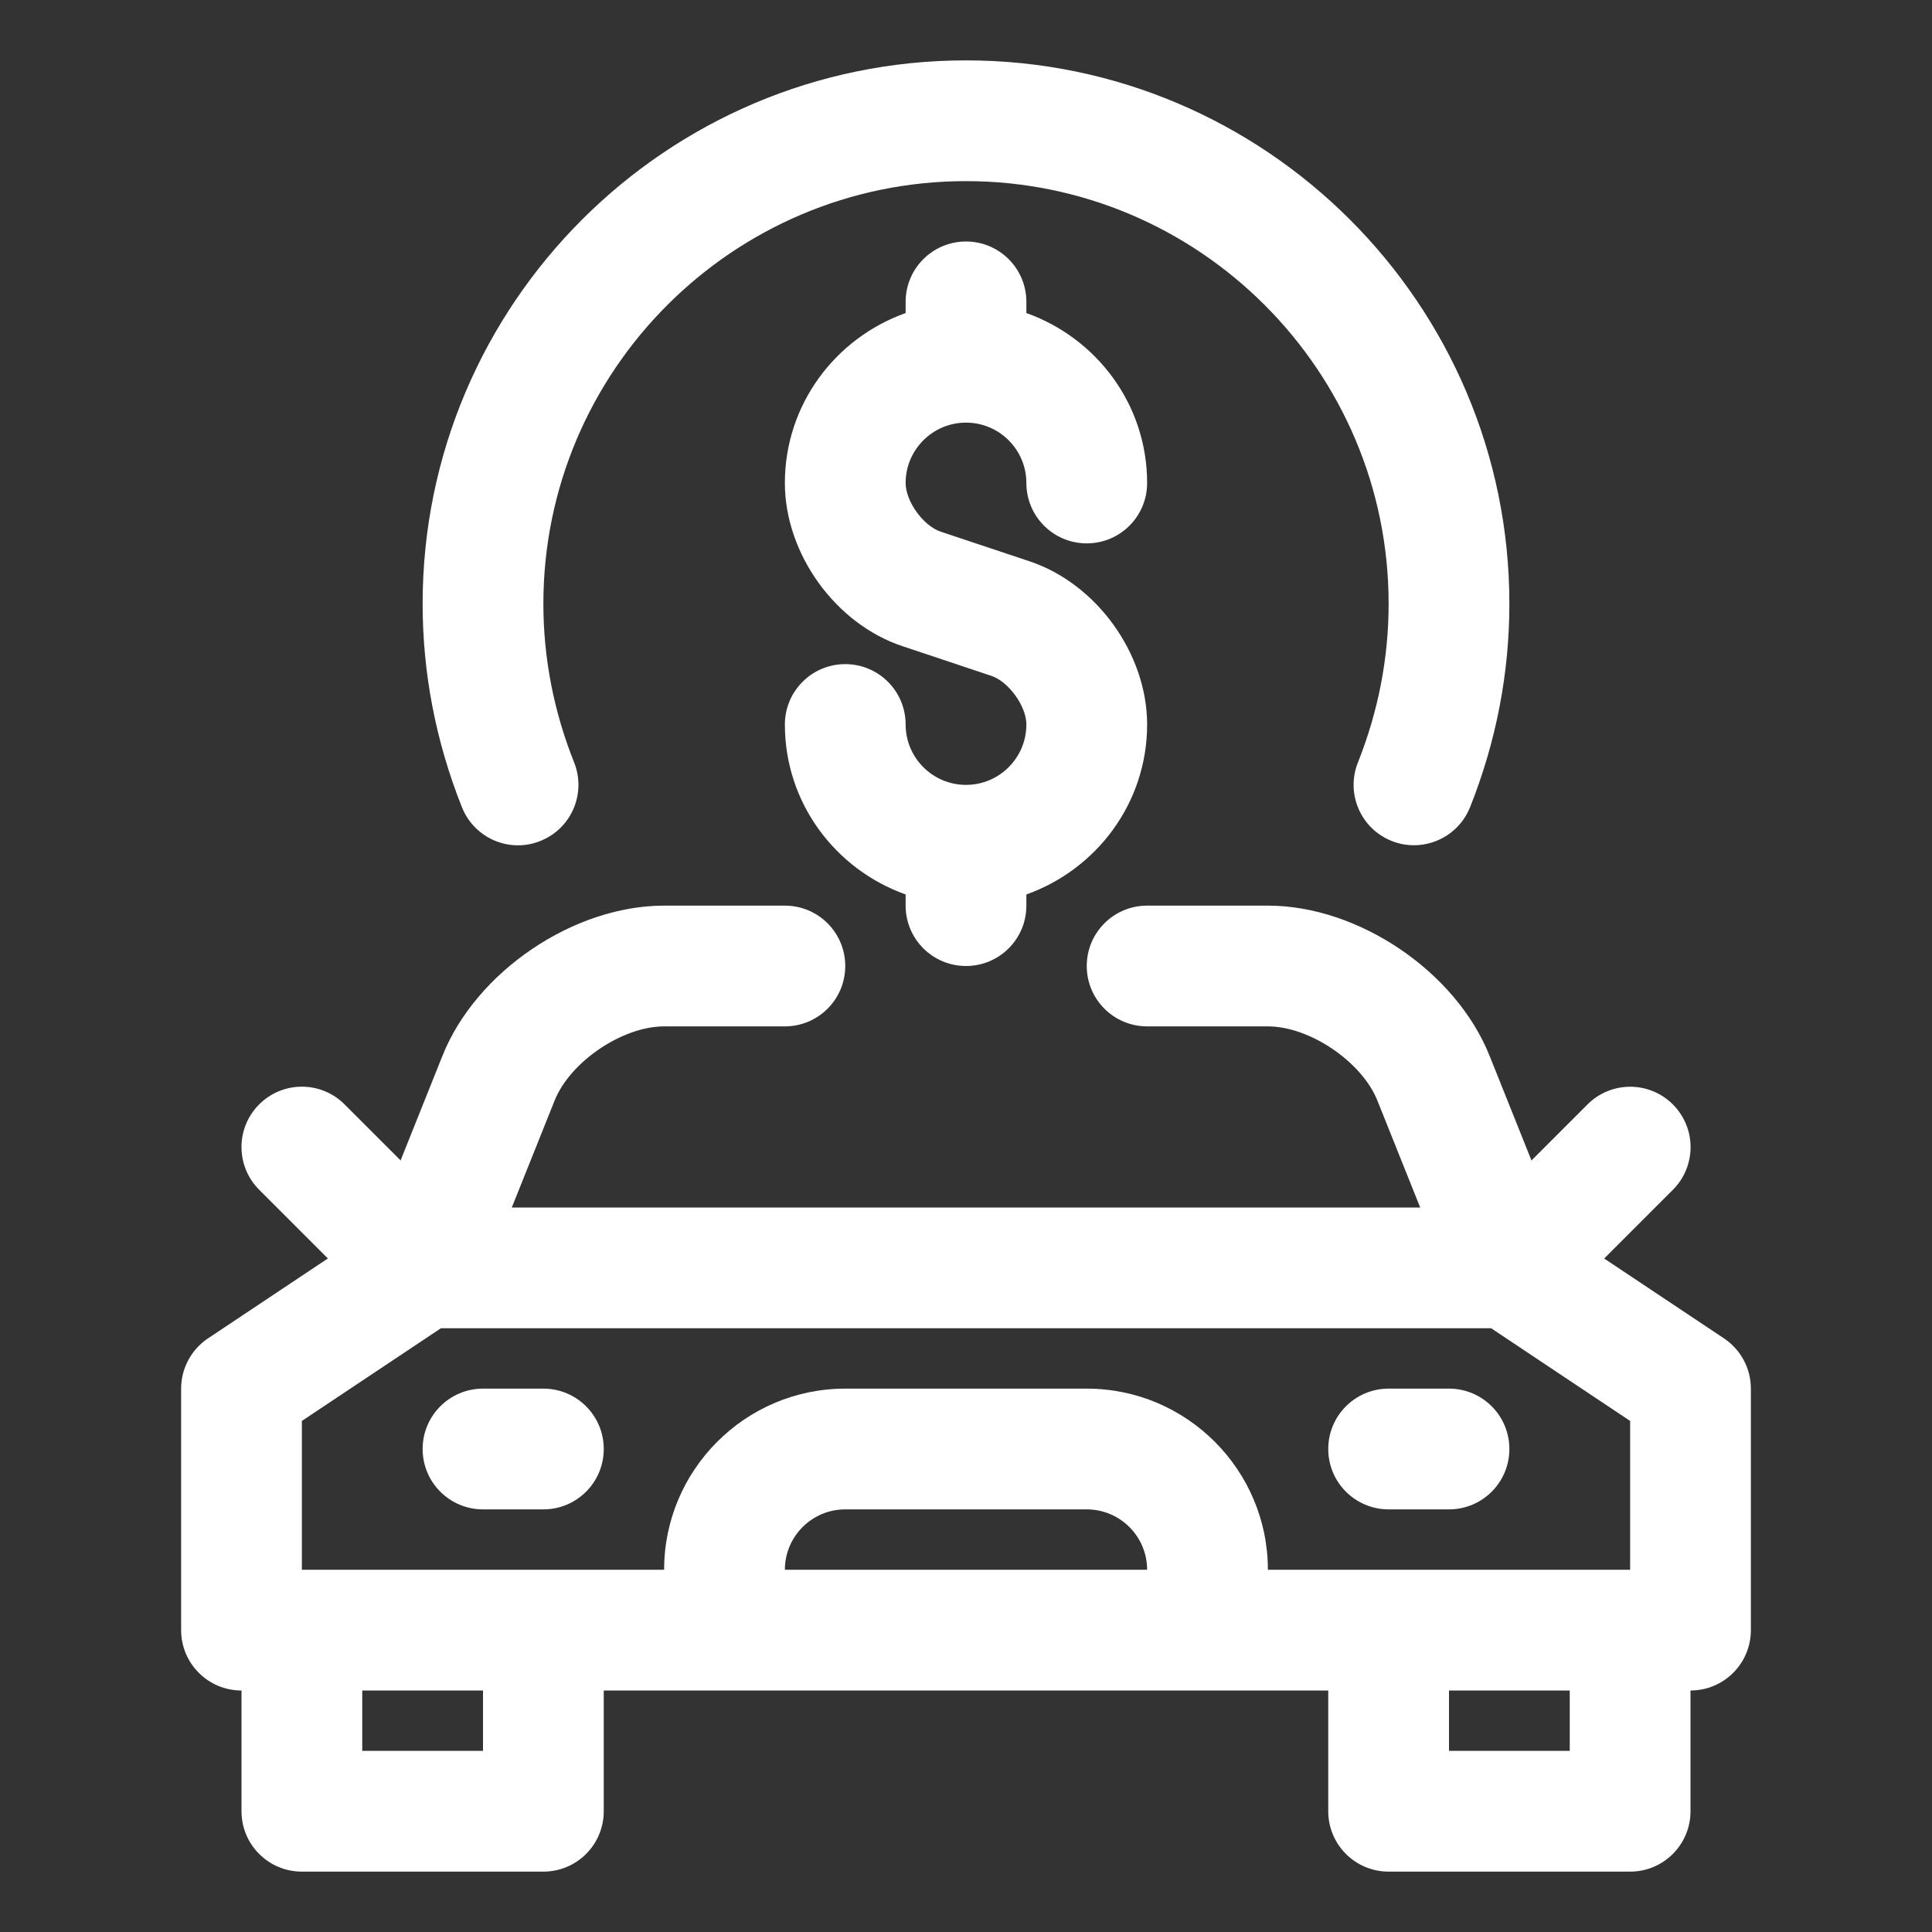 <svg width="32" height="32" viewBox="0 0 32 32" fill="none" xmlns="http://www.w3.org/2000/svg">
<rect x="0" y="0" width="32" height="32" fill="#333333" stroke="none"/>
<path d="M28.555 22.168L26.57 20.845L27.708 19.707C28.099 19.316 28.099 18.684 27.708 18.293C27.317 17.902 26.685 17.902 26.294 18.293L25.366 19.221L24.672 17.487C24.114 16.092 22.501 15 21 15H19C18.448 15 18 15.447 18 16C18 16.553 18.448 17 19 17H21C21.692 17 22.557 17.586 22.814 18.229L23.523 20H8.477L9.186 18.229C9.443 17.586 10.308 17 11 17H13C13.552 17 14 16.553 14 16C14 15.447 13.552 15 13 15H11C9.499 15 7.886 16.092 7.329 17.486L6.635 19.22L5.707 18.292C5.316 17.901 4.684 17.901 4.293 18.292C3.902 18.683 3.902 19.315 4.293 19.706L5.431 20.844L3.446 22.167C3.167 22.354 3 22.666 3 23V27C3 27.553 3.448 28 4 28V30C4 30.553 4.448 31 5 31H9C9.552 31 10 30.553 10 30V28H22V30C22 30.553 22.448 31 23 31H27C27.552 31 28 30.553 28 30V28C28.552 28 29 27.553 29 27V23C29 22.666 28.833 22.354 28.555 22.168ZM8 29H6V28H8V29ZM13 26C13 25.448 13.449 25 14 25H18C18.551 25 19 25.448 19 26H13ZM26 29H24V28H26V29ZM27 26H21C21 24.346 19.654 23 18 23H14C12.346 23 11 24.346 11 26H5V23.535L7.303 22H24.698L27 23.535V26Z" fill="white"/>
<path d="M9 23H8C7.448 23 7 23.447 7 24C7 24.553 7.448 25 8 25H9C9.552 25 10 24.553 10 24C10 23.447 9.552 23 9 23Z" fill="white"/>
<path d="M23 23C22.448 23 22 23.447 22 24C22 24.553 22.448 25 23 25H24C24.552 25 25 24.553 25 24C25 23.447 24.552 23 24 23H23Z" fill="white"/>
<path d="M8.95 13.929C9.463 13.725 9.714 13.144 9.51 12.63C9.171 11.781 9 10.896 9 10C9 6.141 12.14 3 16 3C19.86 3 23 6.141 23 10C23 10.896 22.829 11.781 22.491 12.63C22.287 13.144 22.537 13.725 23.051 13.929C23.171 13.978 23.296 14 23.419 14C23.816 14 24.192 13.762 24.349 13.37C24.781 12.285 25 11.151 25 10C25 5.037 20.962 1 16 1C11.038 1 7 5.037 7 10C7 11.151 7.219 12.285 7.651 13.37C7.855 13.883 8.438 14.136 8.95 13.929Z" fill="white"/>
<path d="M16 7C16.551 7 17 7.448 17 8C17 8.553 17.448 9 18 9C18.552 9 19 8.553 19 8C19 6.698 18.162 5.599 17 5.185V5C17 4.447 16.552 4 16 4C15.448 4 15 4.447 15 5V5.185C13.838 5.599 13 6.698 13 8C13 9.172 13.838 10.334 14.948 10.703L16.419 11.194C16.707 11.29 17 11.696 17 12C17 12.552 16.551 13 16 13C15.449 13 15 12.552 15 12C15 11.447 14.552 11 14 11C13.448 11 13 11.447 13 12C13 13.302 13.838 14.401 15 14.815V15C15 15.553 15.448 16 16 16C16.552 16 17 15.553 17 15V14.815C18.162 14.401 19 13.301 19 12C19 10.828 18.162 9.666 17.052 9.297L15.581 8.806C15.293 8.71 15 8.304 15 8C15 7.448 15.449 7 16 7Z" fill="white"/>
</svg>
